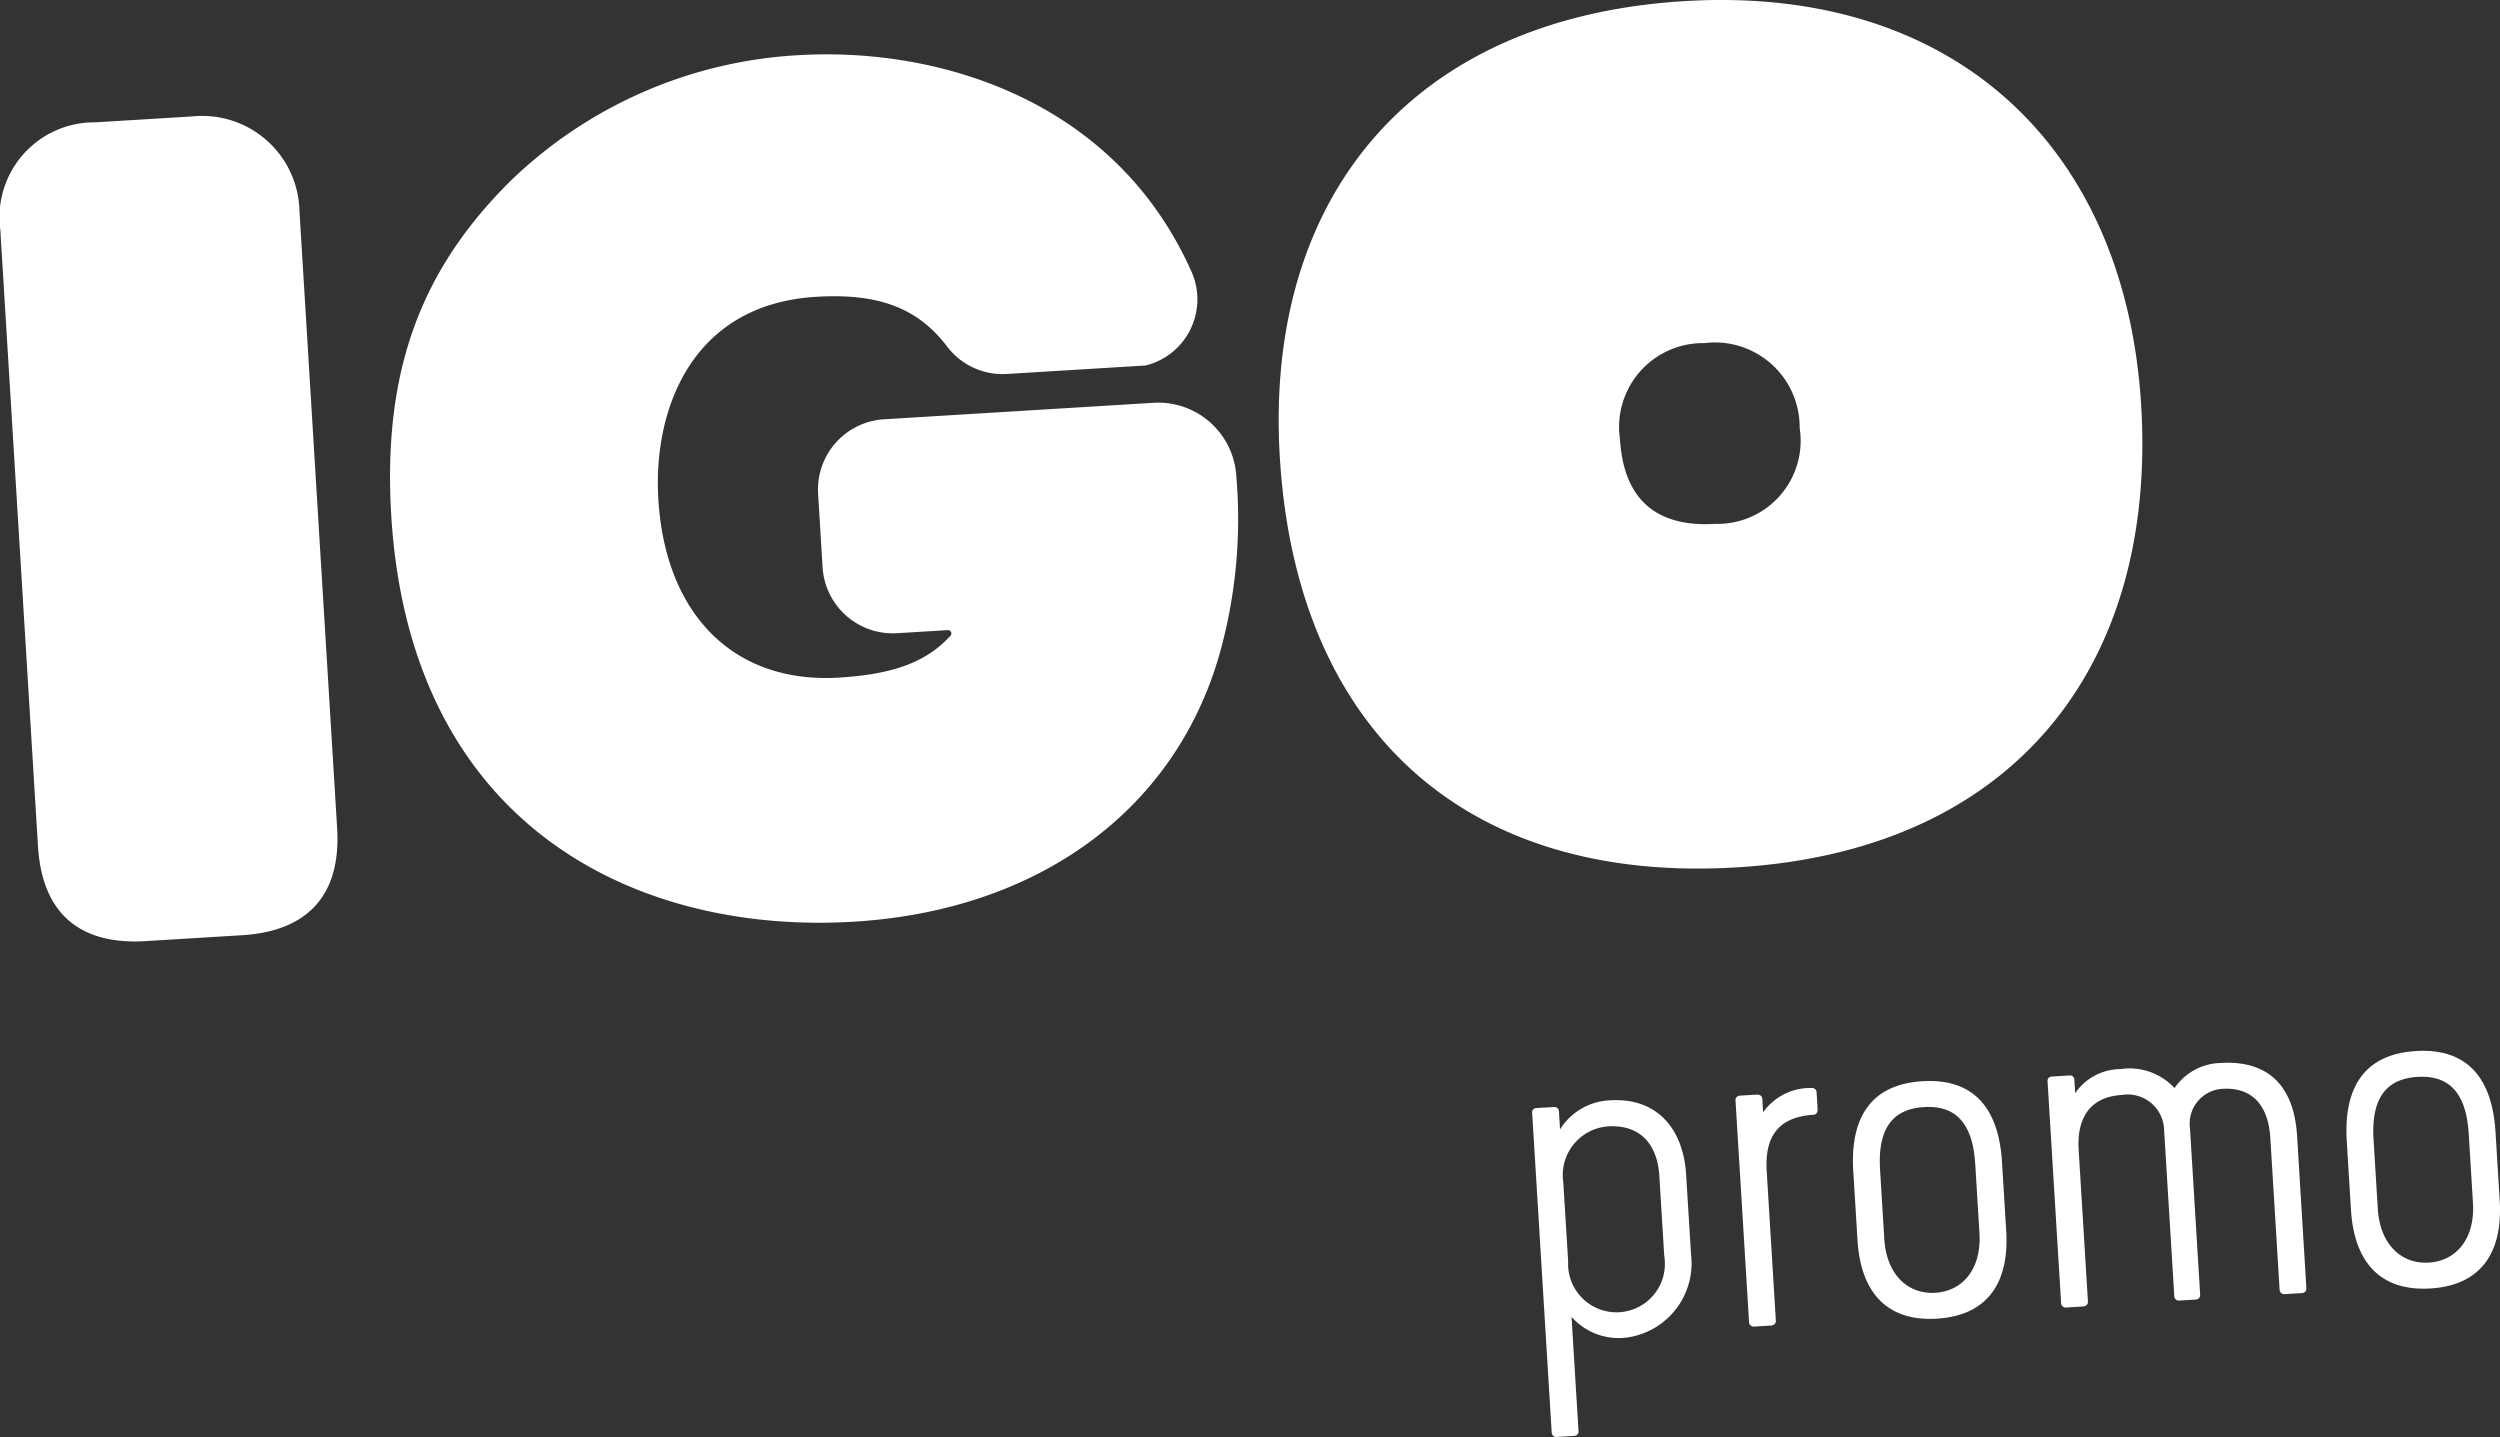 <svg xmlns="http://www.w3.org/2000/svg" viewBox="0 0 127.221 73.125"><rect x="0" y="0" width="127.221" height="73.125" fill="#333333" stroke="none"/><g data-name="Laag 2"><path d="M87.29 26.658c-2.525.155-4.639-.798-4.854-4.319a4.269 4.269 0 0 1 4.291-4.878 4.313 4.313 0 0 1 4.855 4.318 4.229 4.229 0 0 1-4.292 4.879M85.706.058C71.78.91 64.322 10.098 65.13 23.294c.84 13.76 9.346 21.696 23.272 20.844 14.17-.867 21.366-10.327 20.558-23.524C108.154 7.416 99.382-.778 85.706.058m-27.004 20.44-13.704.838a3.58 3.58 0 0 0-3.367 3.78l.23 3.766a3.58 3.58 0 0 0 3.802 3.34l2.571-.156a.169.169 0 0 1 .14.277c-1.23 1.364-2.958 1.973-5.668 2.139-5.315.325-8.842-3.152-9.204-9.076-.277-4.509 1.657-9.913 8.018-10.301 3.19-.196 5.195.567 6.694 2.55a3.542 3.542 0 0 0 3.046 1.374l7.038-.43a3.465 3.465 0 0 0 2.36-4.717C56.796 5.127 47.857 2.417 40.769 2.801A22.865 22.865 0 0 0 25.926 9.26c-4.322 4.315-6.482 9.356-6.015 16.985.972 15.88 12.565 21.329 23.554 20.657 9.44-.578 16.409-5.727 18.636-13.76a25.47 25.47 0 0 0 .812-8.92 3.98 3.98 0 0 0-4.21-3.724M12.325 47.592c2.842-.175 5.068-1.587 4.831-5.46L15.24 10.756a4.952 4.952 0 0 0-5.462-4.831l-4.932.301a4.825 4.825 0 0 0-4.831 5.46l1.918 31.375c.237 3.874 2.62 5.005 5.46 4.831l4.934-.301m110.614 5.895c-2.561.157-3.689 1.783-3.518 4.58l.214 3.502c.157 2.562 1.411 4.16 4.044 4 2.633-.162 3.682-1.9 3.526-4.463l-.215-3.503c-.17-2.796-1.488-4.273-4.05-4.116m.658 10.765c-1.386.085-2.485-.91-2.598-2.743l-.216-3.525c-.14-2.304.826-3.095 2.236-3.181 1.411-.086 2.466.58 2.607 2.884l.216 3.526c.112 1.833-.857 2.955-2.245 3.04m-15.69-9.847a2.807 2.807 0 0 0-2.308 1.227l-.042-.682a.217.217 0 0 0-.226-.223l-.94.058a.215.215 0 0 0-.197.248l.69 11.283a.23.23 0 0 0 .25.221l.869-.053s.259-.016.245-.252l-.473-7.733c-.077-1.245.308-2.661 2.19-2.777a1.854 1.854 0 0 1 2.16 1.78l.519 8.462a.23.23 0 0 0 .248.22l.846-.052a.23.23 0 0 0 .222-.248l-.518-8.463a1.773 1.773 0 0 1 1.646-2.012c1.622-.098 2.348.966 2.442 2.494l.473 7.733a.23.23 0 0 0 .249.221l.893-.055a.231.231 0 0 0 .22-.25l-.472-7.733c-.194-3.173-2.098-3.835-3.885-3.726a2.925 2.925 0 0 0-2.352 1.277 3.113 3.113 0 0 0-2.749-.965m-10.081.617c-2.562.156-3.69 1.782-3.519 4.58l.215 3.502c.156 2.562 1.41 4.16 4.043 4 2.632-.161 3.682-1.9 3.525-4.462l-.214-3.503c-.171-2.798-1.488-4.274-4.05-4.117m.658 10.766c-1.387.084-2.486-.91-2.598-2.744l-.216-3.526c-.14-2.303.825-3.094 2.236-3.18 1.41-.086 2.465.58 2.607 2.884l.215 3.526c.112 1.834-.857 2.954-2.244 3.04m-6.21-9.058c.236-.015.22-.274.22-.274l-.053-.87a.23.23 0 0 0-.25-.22 2.942 2.942 0 0 0-2.472 1.237l-.042-.682c-.014-.235-.273-.219-.273-.219l-.87.053a.23.23 0 0 0-.22.25l.69 11.282a.23.23 0 0 0 .249.22l.87-.052s.258-.016.244-.251l-.466-7.616c-.108-1.762.61-2.75 2.374-2.858m-7.587 7.188a2.463 2.463 0 1 1-4.89.275l-.249-4.043a2.482 2.482 0 0 1 2.281-2.83c1.575-.095 2.506.839 2.609 2.531Zm-4.718 3.096a3.208 3.208 0 0 0 2.754 1.058 3.81 3.81 0 0 0 3.327-4.238l-.25-4.066c-.138-2.28-1.442-3.922-3.863-3.774a3.145 3.145 0 0 0-2.553 1.477l-.056-.917a.23.23 0 0 0-.248-.221l-.917.056a.216.216 0 0 0-.198.248l.995 16.267a.23.23 0 0 0 .25.22l.917-.056a.215.215 0 0 0 .196-.248Z" style="fill:#fff" data-name="Laag 1"/></g></svg>